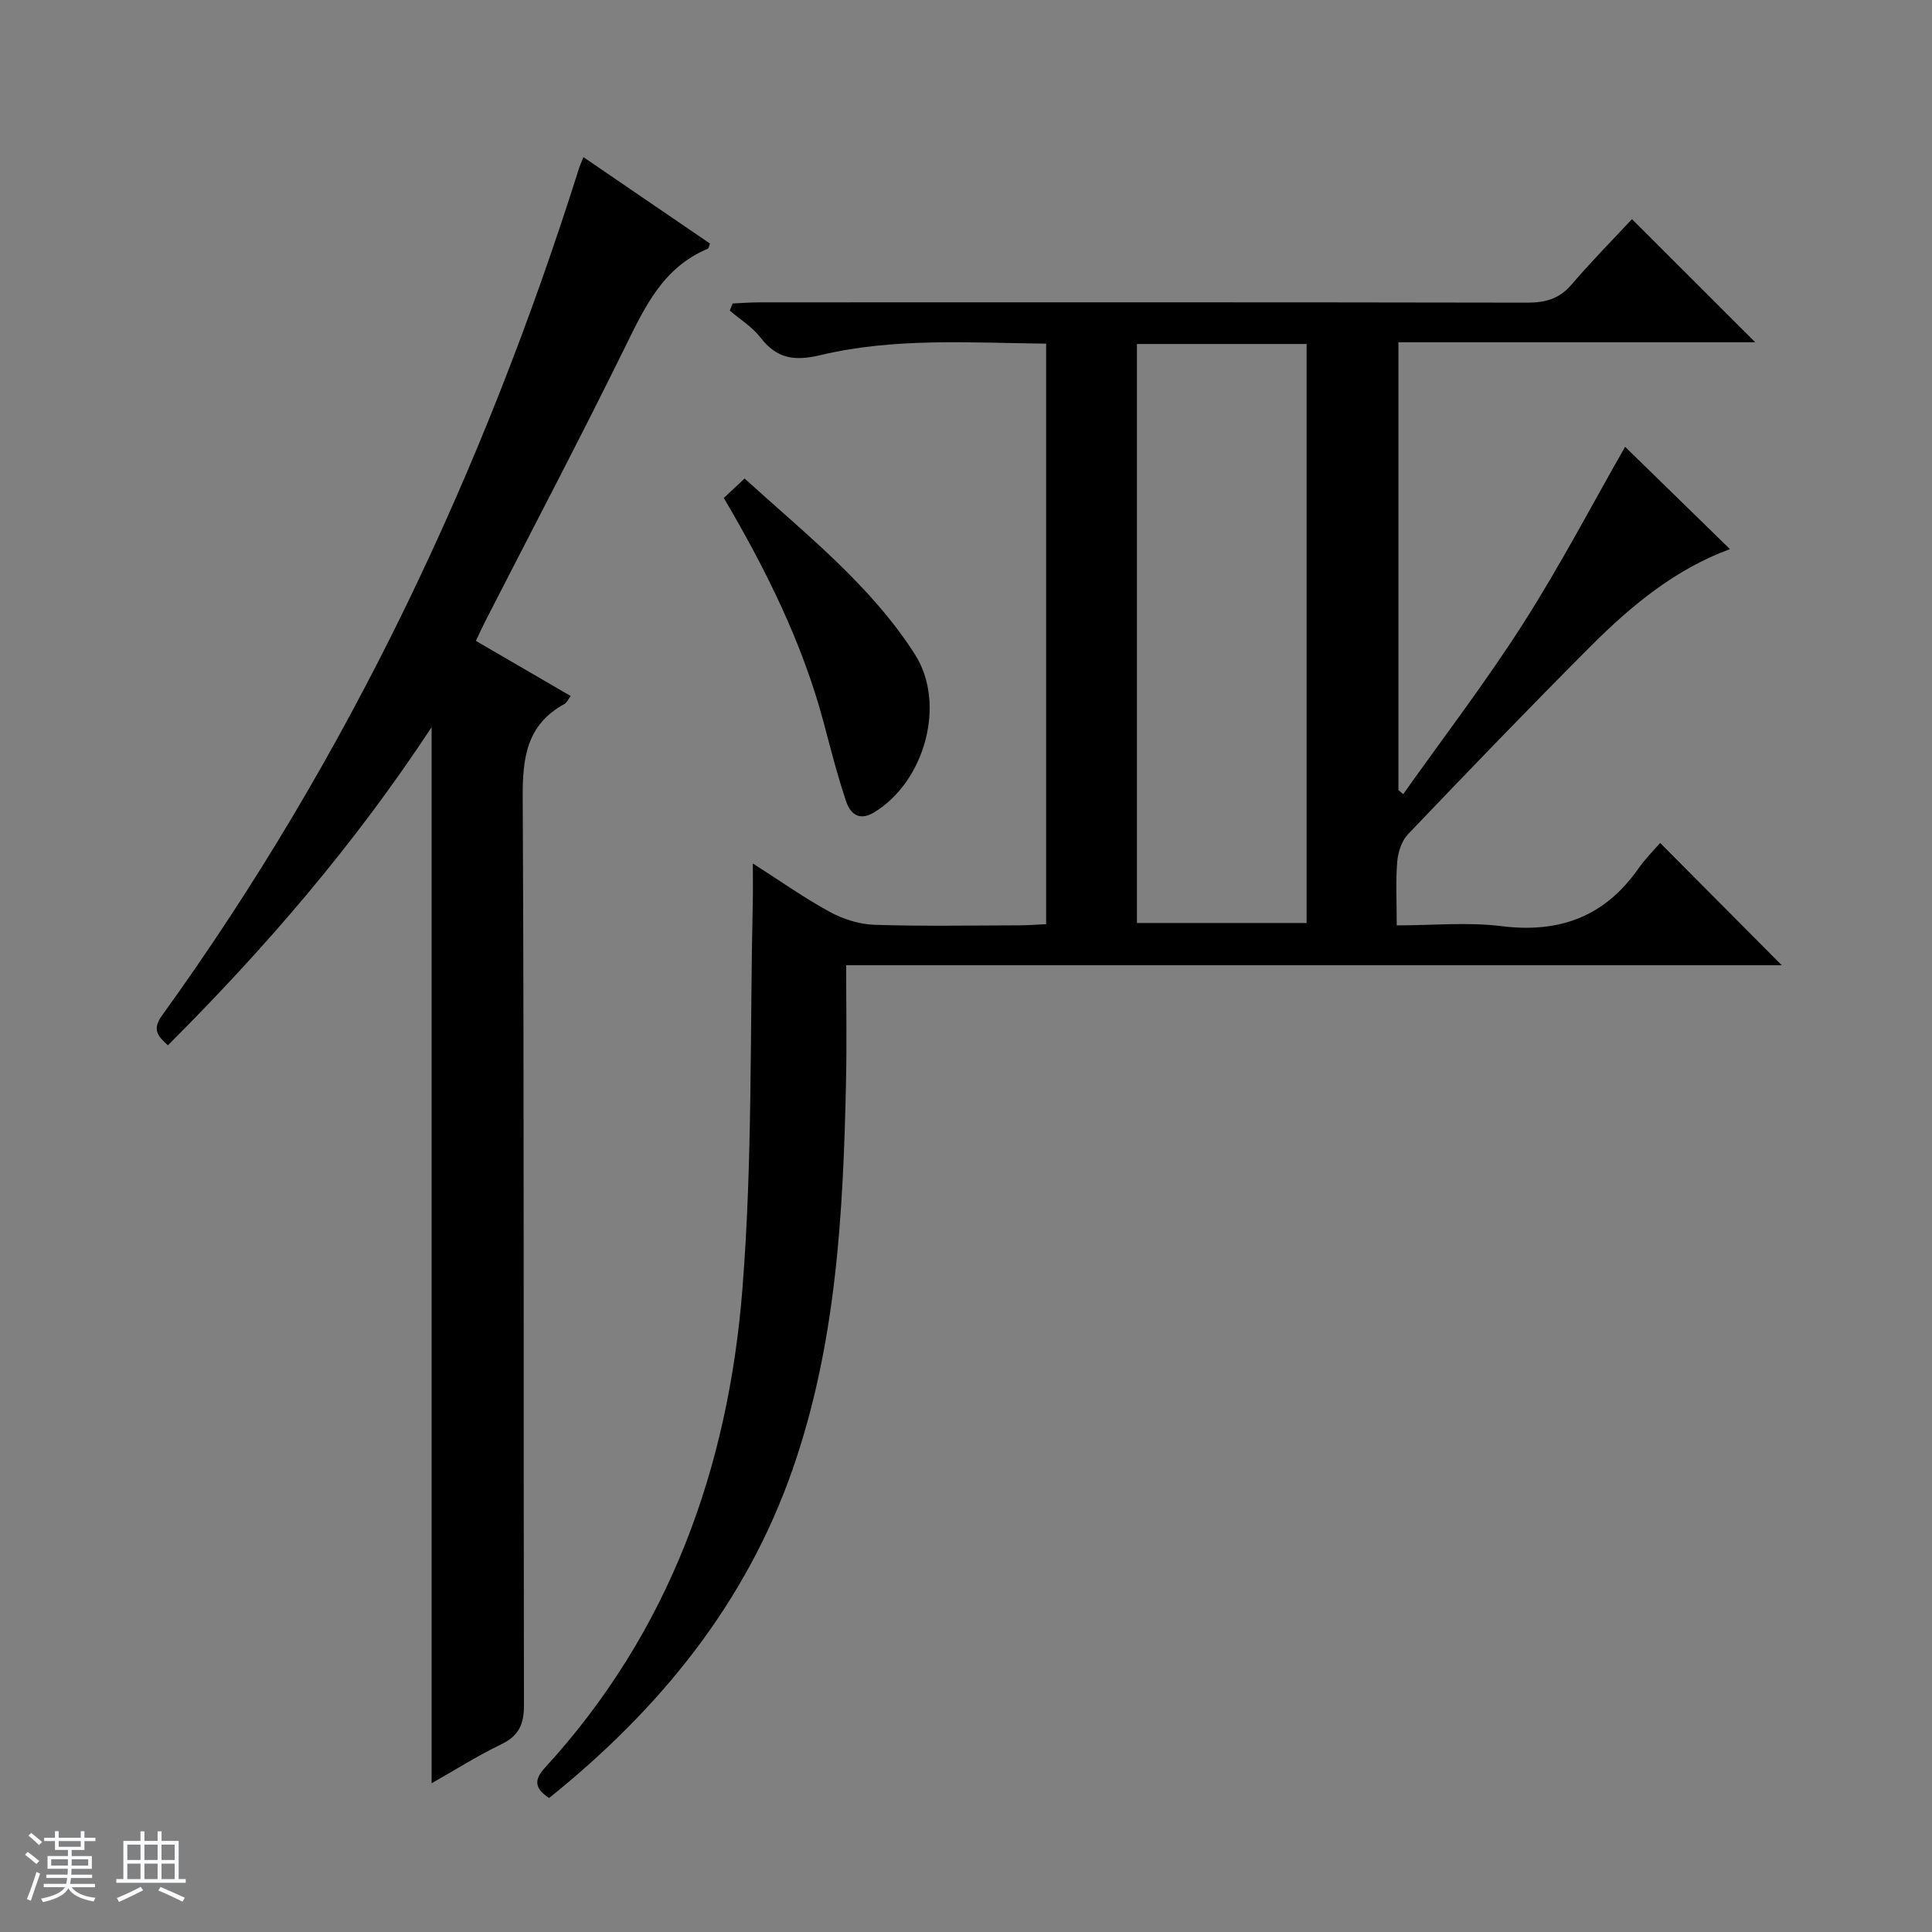 <svg enable-background="new 0 0 400 400" viewBox="0 0 400 400" xmlns="http://www.w3.org/2000/svg"><rect x="0" y="0" width="400" height="400" fill="#808080" stroke="none"/><path d="m5.17 384 .56-.58c.85.61 1.65 1.24 2.4 1.87l-.59.64c-.84-.73-1.63-1.38-2.37-1.93m1.22 9.53-.82-.34c.71-1.76 1.37-3.64 1.98-5.63.24.13.5.25.76.36-.6 1.67-1.24 3.54-1.92 5.61m-.5-13.5.57-.54c.56.44 1.31 1.06 2.26 1.87l-.64.64c-.68-.66-1.41-1.32-2.19-1.97m3.25.46h2.24v-1.36h.77v1.36h4.57v-1.36h.76v1.36h2.28v.69h-2.28v1.84h-2.64v1.26h4.18v2.64h-4.21c0 .45-.02.86-.05 1.21h4.32v.69h-4.38c-.04.34-.1.75-.19 1.22h5.15v.69h-4.82c.87 1.19 2.51 1.92 4.93 2.19-.17.31-.3.57-.37.76-2.77-.49-4.52-1.41-5.26-2.76-.56 1.26-2.3 2.23-5.24 2.9-.12-.24-.26-.48-.43-.72 2.73-.55 4.38-1.34 4.96-2.38h-4.38v-.69h4.65c.1-.38.17-.79.21-1.22h-4.32v-.69h4.4c.03-.34.05-.75.05-1.21h-4.2v-2.64h4.23v-1.26h-2.69v-1.84h-2.24zm1.46 4.46v1.29h3.45c.01-.4.02-.57.01-.53v-.32-.45h-3.46zm1.55-2.59h4.57v-1.19h-4.57zm6.11 2.59h-3.42v.77c-.01.19-.01.37-.02.53h3.44z" fill="#fafbfc"/><path d="m32.63 379.16h.82v1.98h3.54v7.89h1.46v.78h-14.37v-.78h1.46v-7.89h3.54v-1.98h.82v1.98h2.73zm-3.49 11.48.5.73c-1.61.82-3.28 1.63-5 2.41-.13-.27-.28-.55-.44-.82 1.75-.72 3.4-1.49 4.94-2.32m-2.78-5.55h2.73v-3.18h-2.73zm0 3.95h2.73v-3.2h-2.73zm3.54-3.95h2.73v-3.18h-2.73zm0 3.95h2.73v-3.2h-2.73zm7.89 4.68c-1.84-.92-3.51-1.7-5.02-2.32l.45-.73c1.89.8 3.57 1.55 5.04 2.23zm-1.62-11.81h-2.73v3.18h2.73zm-2.73 7.13h2.73v-3.2h-2.73v3.19z" fill="#fafbfc"/><g fill="#000001"><path d="m113.69 372.26c-3.24-2.12-3-3.93-.84-6.3 25.7-28.03 37.92-61.98 40.86-99.08 2.12-26.66 1.54-53.54 2.15-80.32.05-2.31.01-4.63.01-7.79 5.65 3.61 10.62 7.13 15.93 10.03 2.76 1.5 6.11 2.56 9.23 2.67 9.99.33 19.99.13 29.99.11 1.79 0 3.57-.15 5.57-.24 0-40.2 0-79.95 0-120.19-15.78-.18-31.43-1.28-46.75 2.38-5.34 1.28-9.03.74-12.4-3.66-1.68-2.19-4.21-3.73-6.35-5.56.2-.49.39-.98.59-1.48 1.84-.08 3.69-.23 5.53-.23 52.99-.01 105.99-.04 158.98.06 3.76.01 6.65-.78 9.18-3.74 4.09-4.78 8.52-9.26 12.51-13.55 9 8.99 17.17 17.16 25.52 25.49-24.41 0-48.96 0-73.87 0v92.72c.33.28.66.56.99.84 8.35-11.78 17.16-23.27 24.91-35.44 7.75-12.15 14.45-24.97 21.03-36.47 6.74 6.58 14.2 13.86 21.71 21.18-11.2 4.1-20.33 11.59-28.7 19.97-12.83 12.84-25.42 25.93-37.96 39.06-1.32 1.38-2.07 3.73-2.23 5.7-.34 4.11-.1 8.28-.1 13.17 7.48 0 14.68-.71 21.69.16 12 1.5 21.37-1.97 28.34-11.92 1.42-2.04 3.22-3.81 4.5-5.31 8.8 8.85 17.04 17.14 25.18 25.32-63.77 0-128.17 0-193.7 0 0 8.27.14 16.17-.03 24.07-.58 27.14-1.98 54.16-11.01 80.16-9.72 27.95-27.59 49.79-50.46 68.19zm121.7-301.04v119.88h35.13c0-40.21 0-79.94 0-119.88-11.74 0-23.18 0-35.13 0z"/><path d="m120.8 32.54c9.02 6.16 17.63 12.03 26.2 17.89-.21.5-.25.98-.46 1.07-9.23 3.84-13.03 12.02-17.12 20.34-9.38 19.09-19.3 37.92-28.99 56.86-.6 1.18-1.14 2.39-1.9 3.99 6.52 3.79 12.93 7.52 19.62 11.41-.54.72-.8 1.39-1.28 1.65-7.82 4.27-8.69 11.07-8.65 19.32.32 62.66.13 125.32.26 187.98.01 4-1.09 6.36-4.74 8.11-4.88 2.35-9.48 5.27-14.38 8.05 0-72.93 0-145.24 0-218.66-16.06 24.44-34.46 45.75-54.6 65.87-2.1-1.91-3.33-3.23-1.21-6.18 38.72-53.64 66.55-112.64 86.38-175.55.15-.47.37-.92.87-2.15z"/><path d="m149.86 103.1c1.5-1.41 2.69-2.52 4.3-4.03 12.61 11.49 26.02 21.97 35.26 36.4 6.56 10.24 2.02 26.44-8.49 32.75-3.14 1.88-4.93.16-5.77-2.36-1.78-5.32-3.17-10.78-4.61-16.2-4.39-16.48-11.88-31.59-20.69-46.56z"/></g></svg>